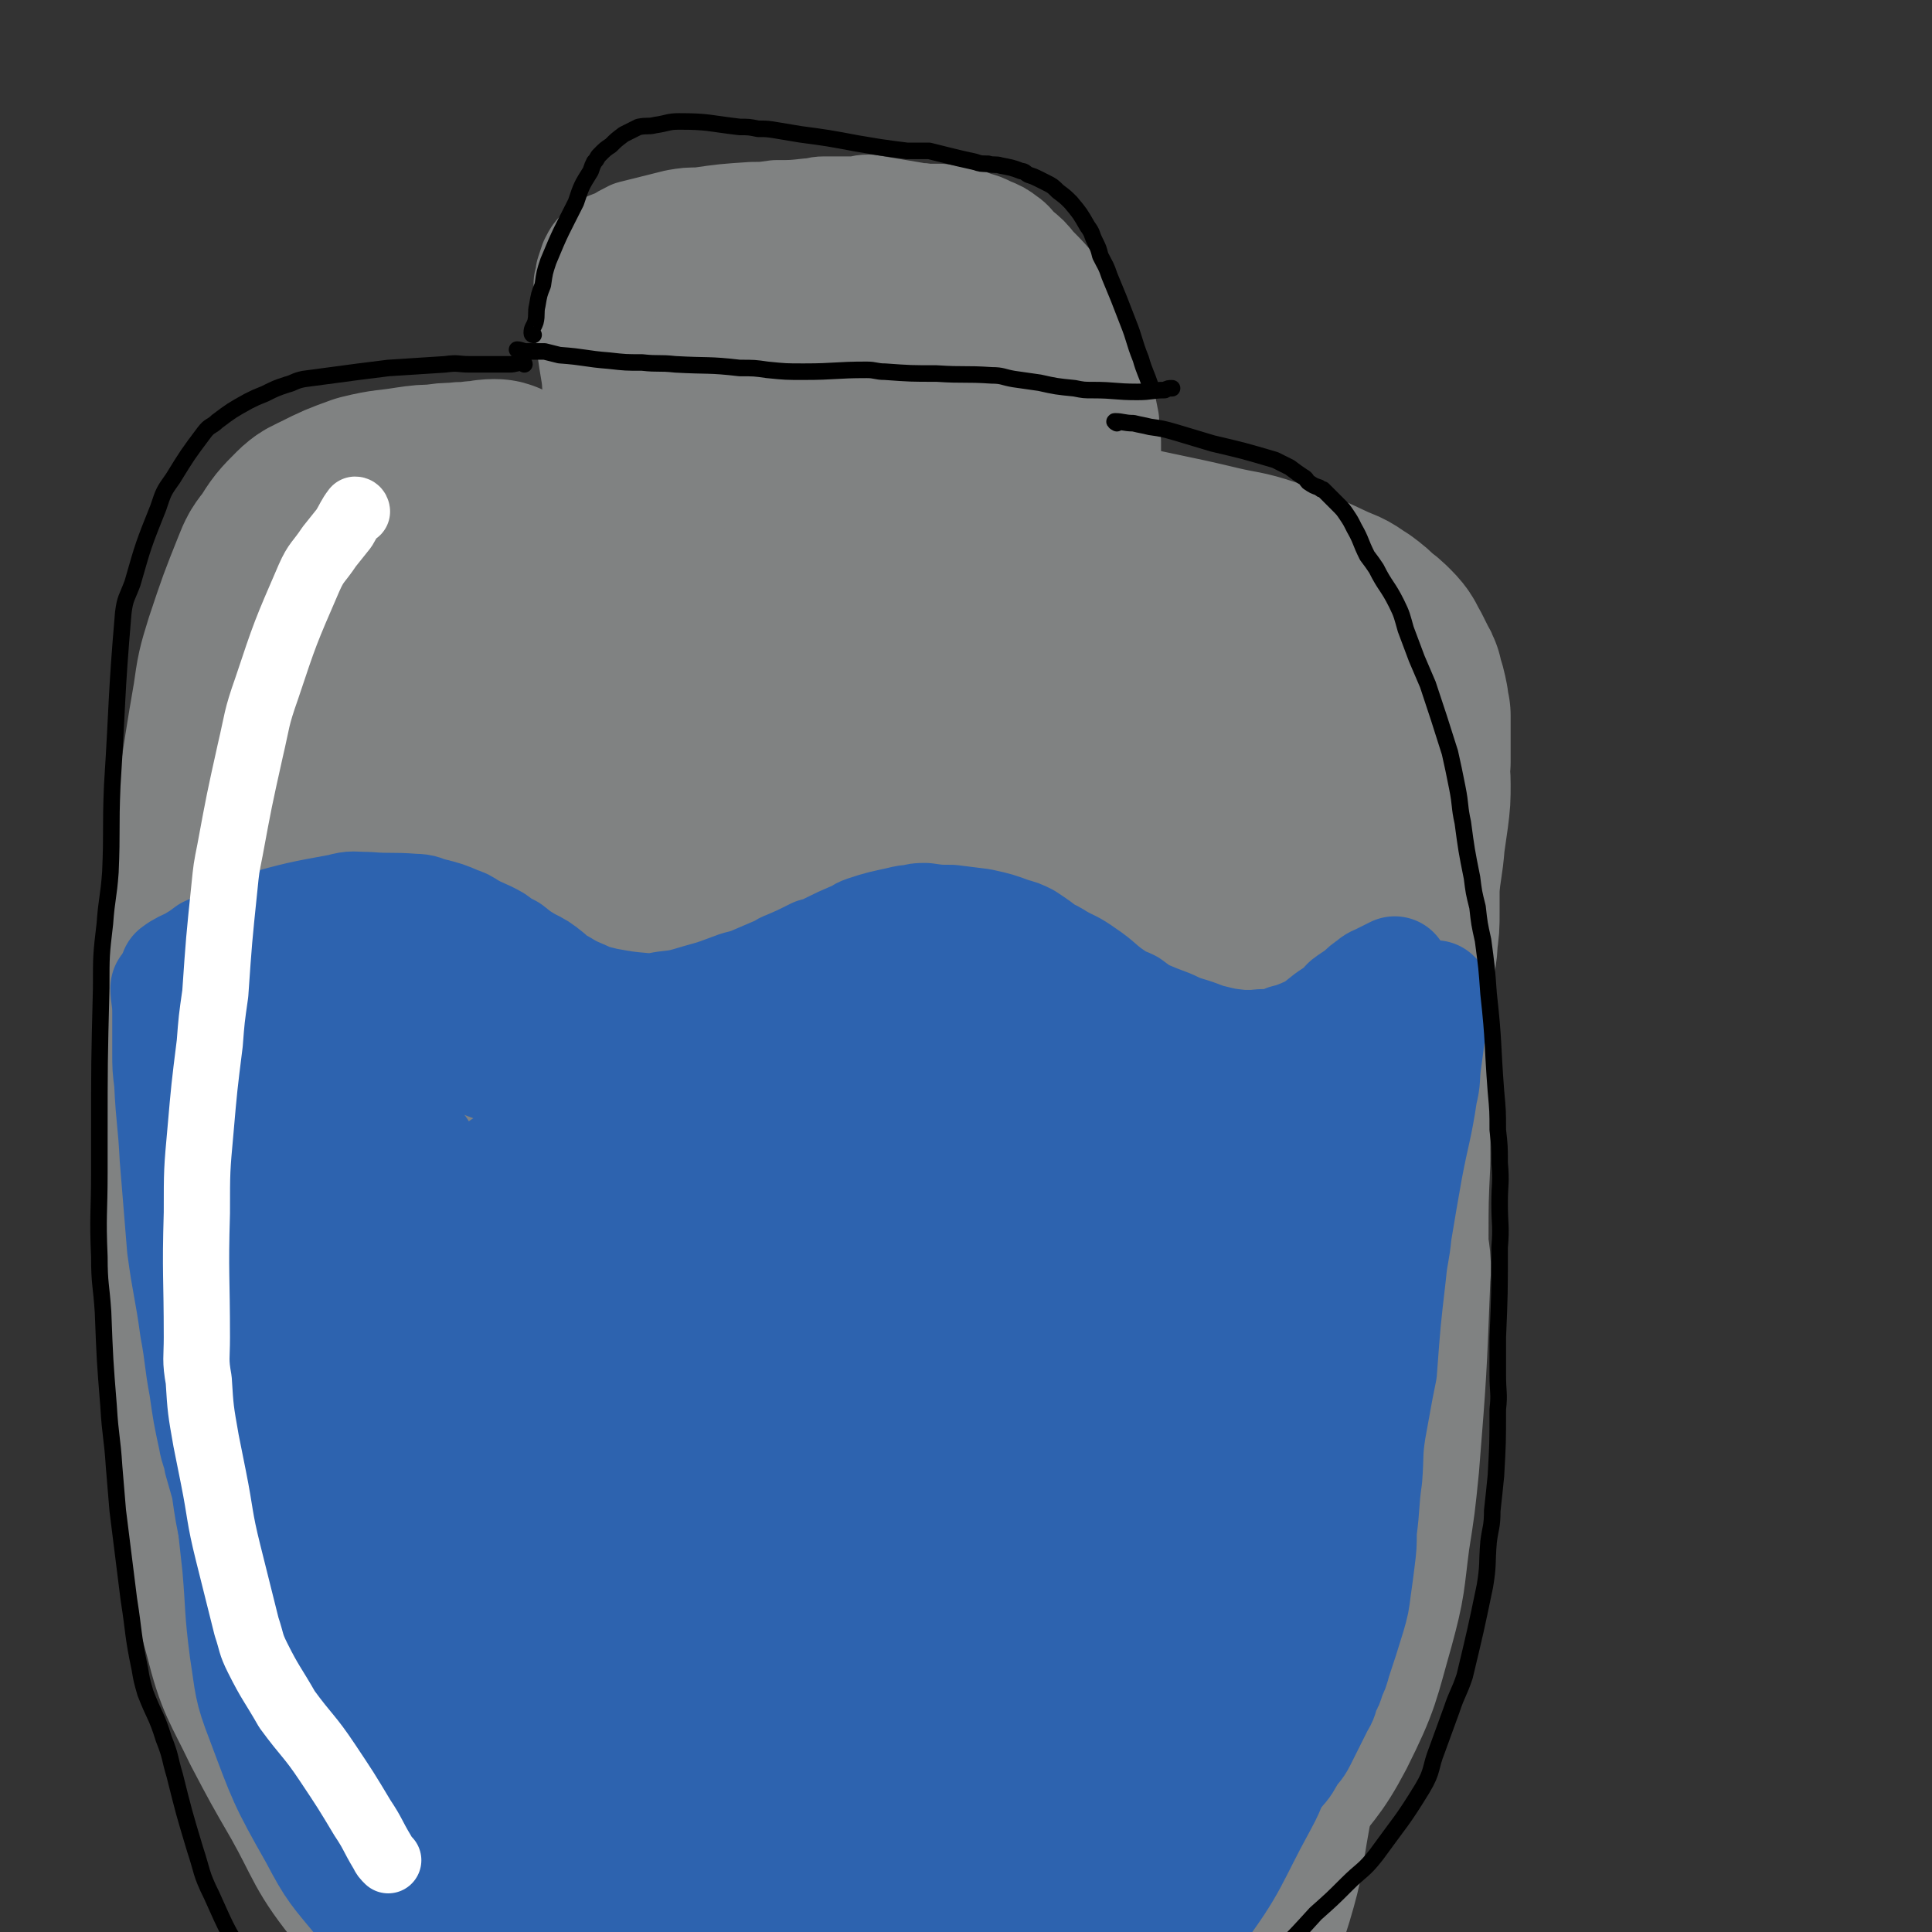 <svg viewBox='0 0 1050 1050' version='1.1' xmlns='http://www.w3.org/2000/svg' xmlns:xlink='http://www.w3.org/1999/xlink'><rect x="0" y="0" width="1050" height="1050" fill="#333333" stroke="none"/><g fill='none' stroke='#808282' stroke-width='120' stroke-linecap='round' stroke-linejoin='round'><path d='M224,359c0,0 -1,-1 -1,-1 -1,7 -1,8 -1,15 0,8 0,8 0,15 2,35 1,36 5,71 4,31 6,31 11,61 5,32 6,32 11,64 4,26 3,26 7,51 4,33 4,33 10,66 5,29 5,29 13,58 6,25 8,25 14,50 8,32 8,32 14,64 7,31 6,31 13,62 4,22 5,22 9,44 5,22 4,22 9,43 3,11 3,11 7,21 1,4 1,4 2,8 1,2 1,2 1,4 1,2 1,2 2,5 '/><path d='M186,346c0,0 -1,-1 -1,-1 1,12 1,13 2,25 1,12 0,12 1,23 2,14 2,14 5,27 6,34 7,34 12,68 6,43 6,43 9,86 2,27 2,27 2,54 0,46 -1,46 -2,92 -1,20 -1,20 -1,41 -1,27 -1,27 -2,54 0,11 1,11 0,23 -1,19 -2,19 -4,37 -1,9 -1,9 -2,17 -1,11 -1,11 -2,21 0,4 0,4 0,9 -1,4 0,4 -1,7 -5,19 -5,19 -10,37 0,3 0,3 -1,5 -1,3 -1,3 -2,5 '/><path d='M169,316c0,0 0,-1 -1,-1 0,2 0,2 0,5 -1,7 -1,7 -2,15 -1,12 -1,12 -1,23 -1,18 -1,18 -1,35 -1,40 -1,40 -2,81 0,37 1,37 1,75 0,41 0,41 -2,82 -2,41 -4,41 -6,82 -1,23 1,23 2,46 0,14 0,14 1,28 2,15 2,15 5,30 1,8 1,8 3,16 3,14 4,14 8,29 3,15 3,15 6,31 1,5 1,5 3,10 2,6 3,6 6,12 2,6 3,6 5,12 2,5 2,5 4,10 2,6 2,7 5,13 1,3 1,4 3,6 5,7 5,6 11,12 7,7 7,7 14,13 3,4 3,3 7,6 9,7 9,7 18,13 4,3 4,3 9,5 13,6 14,6 27,11 16,7 15,7 31,13 6,2 6,2 12,3 10,2 10,2 19,4 8,2 8,2 16,4 17,2 18,2 35,3 15,1 15,0 31,0 8,0 8,0 16,0 16,0 16,0 32,0 16,-1 16,-1 31,-2 8,-1 8,-2 16,-4 18,-4 18,-4 36,-8 8,-1 8,0 16,-1 16,-2 16,-1 31,-4 4,0 4,-1 7,-2 6,-2 7,-2 13,-4 5,-2 5,-2 10,-4 2,-1 2,-1 4,-2 3,-1 3,-1 5,-3 5,-5 5,-5 10,-10 7,-9 7,-9 14,-18 4,-5 5,-5 9,-11 13,-18 15,-17 25,-36 13,-26 12,-27 20,-55 6,-22 5,-22 8,-45 3,-19 3,-19 5,-39 4,-50 4,-50 6,-101 1,-10 -1,-10 -1,-21 0,-21 0,-21 1,-42 0,-24 0,-24 1,-48 0,-11 0,-11 0,-23 1,-18 0,-18 1,-36 1,-7 2,-7 2,-14 1,-7 1,-7 1,-14 0,-7 0,-7 0,-14 1,-13 2,-13 3,-26 1,-7 1,-7 2,-14 1,-8 1,-8 1,-16 0,-6 -1,-6 0,-12 0,-5 0,-5 0,-11 0,-7 0,-7 0,-14 -1,-3 -1,-3 -1,-6 -1,-5 -1,-5 -3,-11 0,-2 0,-1 -1,-3 -1,-2 -1,-2 -2,-4 -1,-2 -1,-2 -2,-4 -3,-5 -2,-5 -6,-9 -3,-3 -3,-3 -6,-5 -4,-4 -4,-4 -8,-7 -5,-3 -5,-4 -11,-6 -17,-8 -17,-8 -36,-15 -12,-4 -12,-3 -25,-6 -29,-7 -29,-6 -58,-13 -17,-4 -16,-7 -33,-9 -33,-4 -34,-1 -67,-3 -13,0 -13,-1 -27,-1 -30,-1 -30,-1 -61,-1 -12,0 -12,1 -24,1 -25,0 -25,-2 -51,-2 -9,0 -9,0 -18,0 -11,0 -11,1 -23,1 -6,0 -6,0 -13,0 -14,0 -14,-1 -28,0 -3,0 -3,1 -6,2 -3,0 -3,0 -5,1 -2,0 -2,0 -3,1 -4,3 -4,3 -7,6 -5,5 -5,5 -8,11 -7,11 -8,11 -11,23 -14,56 -14,57 -24,114 -6,29 -4,29 -7,58 -6,67 -11,67 -11,134 -1,60 5,60 9,120 5,65 3,65 8,130 2,29 2,29 5,59 5,33 5,33 11,65 1,6 1,6 3,12 2,8 2,9 6,17 1,1 1,1 2,3 1,1 1,1 1,1 2,2 1,3 3,3 4,1 4,1 8,0 5,-1 5,-1 10,-3 9,-5 9,-4 17,-10 18,-12 17,-13 35,-25 19,-15 19,-15 39,-29 49,-37 49,-36 98,-74 26,-20 26,-20 52,-41 54,-46 57,-43 108,-92 19,-18 17,-20 33,-40 13,-18 13,-18 25,-37 0,-1 -1,-1 -1,-2 1,-6 1,-6 1,-12 0,-5 0,-5 1,-10 1,-8 2,-8 2,-16 2,-13 1,-13 2,-26 2,-17 3,-17 3,-33 3,-43 2,-43 3,-86 1,-31 1,-31 2,-62 1,-16 -1,-16 0,-33 1,-9 2,-9 3,-19 1,-5 2,-5 2,-9 0,-6 0,-6 -1,-11 0,-1 0,-2 0,-1 -1,3 0,3 -1,7 -3,31 -2,31 -7,62 -6,42 -7,42 -13,83 -16,109 -21,109 -31,218 -6,65 -1,66 0,131 1,43 3,44 3,87 0,6 -2,7 -3,13 0,0 0,-1 0,-1 0,-3 0,-3 0,-5 1,-28 2,-28 3,-55 1,-42 3,-42 1,-83 -5,-81 -8,-81 -16,-162 -6,-60 -10,-60 -13,-120 -2,-38 4,-38 3,-76 -1,-36 -1,-37 -7,-73 -1,-9 -3,-9 -7,-17 -2,-3 -3,-2 -6,-4 -2,-1 -3,-3 -5,-2 -2,0 -3,1 -4,4 -6,19 -7,19 -11,38 -9,39 -9,39 -13,79 -12,118 -15,118 -20,236 -5,103 -1,103 0,207 0,19 1,19 1,39 0,0 0,0 0,-1 0,0 0,0 -1,-1 -5,-19 -7,-18 -10,-37 -8,-53 -10,-53 -11,-107 -3,-132 -3,-132 2,-264 3,-96 6,-96 14,-191 1,-21 5,-25 4,-42 0,-3 -5,-2 -7,1 -22,33 -25,33 -42,69 -27,61 -31,60 -45,125 -28,133 -34,136 -38,271 -3,100 11,100 23,201 0,3 1,9 1,6 -7,-144 -13,-150 -15,-300 -1,-66 3,-66 7,-133 7,-134 14,-139 15,-268 0,-6 -10,-8 -13,-2 -51,93 -64,95 -95,200 -28,96 -27,102 -25,202 3,75 18,75 35,149 1,1 0,0 0,-1 -6,-30 -7,-30 -11,-61 -10,-96 -13,-96 -17,-192 -2,-70 1,-71 4,-141 2,-46 6,-49 6,-92 0,-3 -5,-2 -6,0 -2,4 0,5 0,10 0,25 0,25 0,49 1,32 1,32 3,64 5,76 3,76 10,152 7,68 9,68 18,135 10,71 10,71 22,142 5,30 4,30 12,61 5,22 6,22 14,44 0,0 0,0 1,0 '/><path d='M691,623c0,0 -1,-1 -1,-1 -1,4 -1,5 -2,10 0,12 1,12 0,23 0,16 0,16 -1,33 -2,43 -1,44 -4,87 -4,47 -1,47 -10,93 -5,27 -4,28 -16,53 -23,45 -24,46 -54,86 -6,9 -9,6 -19,12 '/><path d='M270,267c0,0 0,-1 -1,-1 -5,0 -5,1 -10,1 -5,1 -5,0 -11,1 -5,0 -5,0 -11,1 -6,0 -6,0 -13,1 -12,2 -12,1 -24,4 -11,4 -11,4 -21,9 -4,2 -5,2 -8,5 -7,7 -7,7 -12,15 -4,5 -4,5 -6,10 -8,20 -8,20 -15,41 -4,13 -4,13 -6,27 -8,46 -7,47 -14,93 -1,12 -2,12 -2,24 -3,51 -2,51 -3,101 -1,13 0,13 0,26 2,47 1,48 4,95 0,16 2,16 3,32 4,37 3,38 8,75 4,29 2,30 10,58 6,24 8,24 19,47 10,19 10,19 21,38 14,25 12,27 30,49 17,19 19,18 40,33 15,11 15,11 32,18 33,13 38,15 68,23 '/><path d='M720,440c0,0 -1,-1 -1,-1 0,5 0,6 0,11 0,7 1,7 0,14 -1,13 -1,13 -3,25 -1,19 -1,19 -3,37 -4,42 -6,42 -8,84 -2,38 0,38 -2,75 -1,38 -2,38 -2,76 0,28 3,28 2,57 0,36 0,36 -4,71 -2,25 -4,25 -8,51 -3,22 -2,22 -6,44 -4,22 -3,23 -9,43 -5,16 -5,17 -14,31 -7,11 -11,8 -18,18 -10,14 -8,15 -17,29 '/></g>
<g fill='none' stroke='#808282' stroke-width='60' stroke-linecap='round' stroke-linejoin='round'><path d='M347,271c0,0 -1,0 -1,-1 -1,-2 -1,-2 -2,-5 -3,-5 -3,-5 -5,-11 -2,-4 -1,-4 -3,-8 -2,-5 -2,-5 -3,-10 -4,-10 -4,-10 -7,-20 -2,-7 -1,-7 -2,-13 -2,-12 -2,-12 -3,-23 -1,-4 -1,-4 -1,-7 -1,-5 0,-5 0,-10 0,-5 0,-5 0,-9 1,-2 1,-2 1,-5 1,-3 1,-3 2,-6 2,-4 2,-4 6,-7 3,-3 4,-2 8,-4 3,-2 3,-2 7,-4 12,-3 12,-3 24,-6 6,-1 6,-1 12,-1 14,-2 14,-2 29,-3 6,0 6,0 13,-1 9,0 9,0 18,-1 4,0 4,-1 8,-1 8,0 8,0 17,0 3,0 3,-1 7,-1 6,1 6,1 12,2 6,1 6,1 12,2 3,1 3,0 7,1 4,0 4,0 8,0 6,1 6,1 13,3 3,0 3,0 5,1 4,1 4,1 8,3 5,2 5,2 9,5 3,2 3,3 6,6 5,4 5,4 9,9 6,6 6,6 11,12 2,3 2,3 4,7 5,8 5,8 9,16 3,4 3,4 4,9 4,10 3,10 6,20 2,4 2,4 3,9 1,5 1,5 2,10 0,6 0,6 1,11 0,5 0,5 0,11 0,14 0,14 0,29 0,7 0,7 0,13 -1,5 0,5 -1,9 -1,4 -1,4 -3,7 0,3 -1,3 -1,6 -1,2 -1,2 -2,5 0,1 0,3 0,2 -2,-4 -3,-6 -4,-12 -2,-8 -2,-8 -3,-17 -2,-9 -1,-9 -4,-19 -2,-12 -2,-12 -6,-24 -3,-9 -2,-10 -7,-18 -7,-13 -8,-13 -16,-26 -4,-6 -4,-6 -8,-11 -3,-4 -2,-4 -6,-7 -6,-7 -6,-8 -13,-12 -8,-5 -8,-4 -17,-8 -9,-3 -9,-4 -19,-6 -22,-4 -23,-4 -45,-4 -17,0 -18,0 -34,4 -34,10 -33,12 -66,24 -7,2 -7,2 -14,4 0,0 0,0 -1,0 0,0 0,0 0,0 9,0 9,0 19,0 23,1 23,1 46,1 23,0 23,0 46,-1 20,-1 20,-1 40,-2 14,0 14,0 28,0 14,0 14,1 27,1 9,1 9,1 18,1 1,0 1,0 2,0 1,0 2,0 2,0 -1,-1 -2,-3 -4,-3 -15,-2 -15,-3 -31,-3 -16,1 -16,1 -32,3 -16,2 -17,2 -33,6 -23,5 -23,6 -46,12 -5,1 -5,1 -10,3 -3,1 -3,0 -6,2 -1,0 -2,1 -1,1 5,4 6,5 12,7 10,4 10,4 20,5 18,3 18,2 36,4 12,1 12,2 25,4 14,1 14,0 28,1 1,0 1,-1 2,-1 1,-1 1,-1 1,-2 -2,-1 -3,-1 -5,-2 -9,-1 -9,-1 -17,-1 -17,1 -17,1 -34,3 -16,2 -16,2 -31,5 -13,4 -13,5 -25,9 -1,1 -2,1 -1,1 3,1 4,0 8,0 2,0 2,0 3,-1 '/><path d='M439,203c0,0 -2,-1 -1,-1 10,1 11,1 22,2 20,1 20,1 40,3 '/><path d='M346,237c0,0 -1,-1 -1,-1 6,2 7,3 15,4 15,2 16,1 31,1 26,0 26,0 52,-1 27,-2 27,-2 54,-5 '/><path d='M333,199c0,0 -1,-1 -1,-1 2,1 3,1 6,2 12,2 12,2 24,4 31,2 31,1 62,3 '/><path d='M405,259c0,0 -1,-1 -1,-1 9,4 10,5 20,9 16,6 16,6 32,10 25,7 25,6 50,12 '/></g>
<g fill='none' stroke='#2D63AF' stroke-width='60' stroke-linecap='round' stroke-linejoin='round'><path d='M96,529c0,0 -1,0 -1,-1 4,-3 5,-3 9,-5 5,-3 5,-3 9,-6 7,-3 7,-3 13,-6 7,-4 7,-4 15,-7 22,-6 22,-6 44,-10 7,-2 7,-1 15,-1 12,1 12,0 25,1 5,0 5,1 9,2 8,2 8,2 15,5 3,1 3,1 6,3 7,4 7,3 14,7 4,3 4,3 8,5 5,4 5,4 10,7 6,3 6,3 11,7 3,3 3,3 7,5 8,5 8,4 16,8 4,1 4,1 8,2 11,2 11,2 22,3 5,0 5,0 10,-1 9,-1 9,-1 19,-4 11,-3 10,-3 21,-7 4,-1 4,-1 7,-2 7,-3 7,-3 14,-6 3,-1 3,-2 6,-3 7,-3 7,-3 15,-7 4,-1 4,-1 8,-3 6,-3 6,-3 13,-6 3,-1 3,-2 6,-3 9,-3 10,-3 19,-5 4,-1 4,-1 7,-1 3,-1 3,-1 7,-1 7,1 7,1 14,1 8,1 8,1 16,2 9,2 9,2 17,5 4,1 4,1 8,3 6,4 6,4 11,8 3,1 3,1 6,3 7,4 7,3 14,8 9,6 8,7 17,13 4,3 4,2 8,4 4,3 4,3 7,5 7,3 7,3 15,6 8,4 8,3 16,6 3,1 3,2 6,2 8,2 8,2 17,3 3,0 3,0 7,0 6,-1 6,0 12,-1 3,-1 3,-1 5,-2 4,-1 4,-1 9,-3 2,-1 2,-1 5,-2 4,-3 4,-3 9,-7 3,-2 3,-2 6,-4 3,-2 2,-3 5,-5 3,-2 3,-2 6,-4 3,-3 3,-3 6,-5 2,-2 3,-2 5,-3 4,-2 4,-2 8,-4 '/><path d='M91,538c0,0 -1,-1 -1,-1 0,5 1,6 1,13 0,5 0,5 0,10 0,6 0,6 0,12 0,8 0,8 1,16 1,21 2,21 3,41 2,25 2,25 4,49 3,22 4,22 7,44 3,16 2,16 5,32 2,14 2,14 5,28 1,6 2,6 3,12 2,7 2,7 4,14 2,14 2,14 5,28 1,7 1,7 3,14 2,6 2,6 3,12 3,12 3,12 6,23 2,5 2,5 4,9 1,4 1,4 3,8 1,4 1,4 3,8 4,5 4,5 9,11 2,2 2,2 5,5 3,3 3,2 5,5 7,7 7,7 13,15 2,2 2,2 4,5 4,4 4,4 8,9 7,6 7,7 14,13 3,3 3,2 6,5 4,2 4,2 8,5 11,6 11,7 22,13 4,3 4,2 9,5 5,2 5,2 10,4 10,5 10,5 20,9 7,3 7,3 13,5 5,2 5,2 11,4 11,4 10,5 21,8 7,2 7,2 13,3 7,1 7,1 14,2 17,3 17,4 34,6 9,1 9,1 19,0 12,-2 13,-1 24,-5 30,-11 29,-16 59,-25 11,-4 12,-1 24,-2 '/><path d='M739,565c0,0 -1,-1 -1,-1 -1,2 0,3 -1,6 0,4 0,4 -1,8 -3,12 -2,12 -5,25 -7,33 -7,33 -14,66 -2,11 -1,11 -3,22 -6,31 -8,30 -13,61 -1,11 0,11 0,23 -1,7 -1,7 -1,14 -1,8 -1,8 -2,16 -1,19 -1,19 -3,38 -1,9 -1,9 -3,19 -2,8 -1,8 -3,16 -4,16 -4,16 -9,32 -2,7 -2,7 -5,13 -3,6 -3,6 -6,13 -5,13 -5,14 -11,27 -5,11 -6,10 -11,20 -6,10 -5,11 -11,20 -9,14 -9,14 -19,28 -1,2 -1,3 -4,4 -2,1 -2,0 -5,1 '/><path d='M781,542c0,0 -1,-1 -1,-1 -1,4 -1,5 -2,11 0,6 0,6 -1,11 -1,8 -1,8 -2,15 -1,8 0,8 -2,16 -3,20 -4,20 -8,41 -3,17 -3,17 -6,35 -1,11 -2,11 -3,22 -3,26 -3,26 -5,53 -1,5 -1,5 -2,10 -2,11 -2,11 -4,22 -2,13 -1,13 -2,26 -2,14 -1,14 -3,29 0,8 0,8 -1,16 -1,8 -1,8 -2,15 -1,8 -1,8 -3,15 -4,13 -4,13 -8,25 -1,4 -1,4 -3,8 -1,4 -1,4 -3,7 -1,4 -1,5 -3,8 -5,10 -5,10 -10,20 -2,4 -3,4 -5,7 -3,5 -3,6 -7,10 -9,12 -9,12 -20,23 -6,6 -6,6 -13,12 -4,4 -5,4 -10,7 -9,6 -9,6 -19,12 -4,3 -4,3 -9,6 -5,2 -5,2 -10,4 -8,4 -8,4 -16,6 -16,5 -17,5 -34,8 -6,2 -7,2 -13,3 -7,1 -7,1 -13,2 -18,3 -18,4 -35,5 -7,1 -7,0 -13,0 -7,-1 -7,-1 -13,-2 -7,0 -7,0 -13,0 -19,-2 -19,-2 -37,-4 -9,-1 -9,0 -17,-3 -8,-1 -8,-2 -15,-4 -7,-3 -7,-4 -15,-7 -18,-6 -18,-5 -36,-10 -9,-3 -9,-3 -17,-6 -7,-3 -6,-4 -13,-7 -7,-4 -7,-4 -13,-7 -13,-7 -14,-6 -26,-13 -12,-7 -12,-7 -24,-15 -5,-3 -5,-3 -10,-7 -4,-4 -4,-4 -8,-8 -12,-10 -12,-9 -24,-19 -6,-6 -6,-7 -12,-14 -7,-7 -8,-7 -15,-15 -6,-7 -6,-7 -12,-15 -12,-17 -12,-17 -23,-36 -5,-9 -4,-10 -8,-19 -3,-9 -3,-9 -6,-17 -5,-13 -5,-13 -9,-25 -3,-8 -3,-8 -5,-17 -3,-10 -3,-10 -5,-21 -1,-9 -1,-9 -3,-18 -2,-15 -2,-15 -5,-30 -1,-7 -2,-7 -2,-15 -1,-13 -1,-13 -1,-26 0,-4 0,-4 1,-8 0,-5 0,-5 0,-10 0,-3 0,-3 1,-7 1,-9 1,-9 2,-18 1,-6 1,-6 3,-12 0,-5 1,-5 1,-9 2,-7 2,-7 4,-15 0,-3 0,-3 0,-5 1,-2 1,-2 1,-4 0,-2 0,-2 1,-4 0,-2 -1,-3 0,-4 4,-4 5,-4 10,-6 5,-3 5,-2 11,-2 8,-1 8,-1 17,0 9,0 9,0 18,1 10,0 10,0 20,1 11,0 11,-1 22,1 19,2 19,3 39,5 9,2 9,1 18,2 10,1 10,0 20,1 9,1 9,1 19,3 15,4 15,5 30,10 6,1 6,1 13,3 6,1 6,1 12,3 16,4 16,4 33,7 7,2 7,2 14,4 7,1 7,2 15,2 7,1 7,1 15,1 18,1 19,0 37,0 9,0 9,0 17,1 9,0 9,1 17,2 10,1 10,1 20,1 16,1 16,0 31,0 9,1 9,1 17,1 8,1 8,2 17,2 20,-1 20,-1 40,-2 9,-1 8,-2 17,-3 10,-1 10,-1 20,-1 6,0 6,1 12,1 9,0 9,0 18,1 5,0 5,0 9,0 4,0 4,0 8,0 2,0 2,0 4,0 2,0 2,0 3,0 1,0 1,0 2,0 0,0 -1,0 -1,0 -3,-1 -3,0 -7,-1 -12,-2 -12,-2 -23,-5 -16,-3 -16,-4 -31,-8 -12,-4 -12,-4 -24,-9 -10,-4 -10,-4 -20,-9 -19,-8 -19,-9 -37,-17 -16,-7 -16,-6 -31,-14 -9,-5 -9,-6 -18,-11 -3,-2 -3,-2 -7,-3 -8,-3 -8,-4 -16,-6 -4,-1 -4,-1 -8,-1 -3,0 -3,-1 -7,-1 -9,1 -9,1 -18,2 -4,0 -4,0 -7,1 -9,2 -9,2 -17,5 -10,5 -10,5 -21,10 -8,5 -8,4 -16,9 -7,3 -7,3 -14,7 -11,7 -11,7 -22,13 -6,3 -6,4 -12,6 -16,6 -16,5 -32,9 -7,2 -7,2 -13,2 -11,0 -11,0 -22,-1 -6,-1 -6,-2 -13,-4 -14,-4 -14,-4 -29,-9 -8,-3 -8,-3 -15,-7 -11,-5 -11,-5 -20,-10 -7,-4 -6,-4 -13,-8 -13,-6 -13,-6 -26,-12 -7,-2 -7,-3 -14,-4 -8,-2 -9,-2 -17,-2 -5,0 -5,0 -10,1 -2,0 -2,1 -4,1 -2,0 -2,0 -4,0 -2,0 -4,0 -5,0 0,0 1,0 3,0 7,0 7,0 14,0 13,-1 13,-1 27,-2 29,0 29,-1 58,-1 11,0 11,0 22,2 16,2 16,2 32,6 8,1 7,2 14,5 6,2 6,3 12,6 11,6 10,7 21,13 7,4 7,4 15,7 22,8 22,9 45,16 7,2 8,2 16,3 18,3 18,3 36,5 9,2 9,2 18,2 19,0 19,0 37,-1 9,-1 9,-1 18,-2 13,-2 14,-1 26,-4 5,-1 4,-2 8,-5 6,-3 6,-3 11,-6 2,-1 3,0 5,-1 1,0 2,0 2,-1 0,-2 -1,-3 -4,-5 -4,-3 -4,-3 -9,-4 -21,-4 -21,-5 -43,-7 -22,-3 -22,-3 -44,-3 -38,0 -39,-3 -76,3 -28,4 -29,6 -55,18 -19,9 -17,11 -35,23 -5,4 -5,4 -11,7 -9,7 -9,7 -17,13 -3,2 -3,2 -6,5 -8,5 -7,5 -15,11 -2,2 -3,1 -6,3 -6,4 -5,5 -12,7 -7,2 -8,1 -16,0 -8,0 -8,-1 -16,-2 -11,-2 -11,-1 -21,-4 -16,-6 -17,-6 -32,-13 -5,-3 -5,-3 -10,-7 -7,-8 -6,-9 -13,-18 -1,-2 -1,-2 -2,-4 -3,-3 -3,-3 -6,-6 -1,-2 -1,-3 -2,-3 -1,0 -1,2 -1,5 -1,3 -1,3 -1,7 1,18 1,18 3,37 6,51 6,51 14,103 3,19 3,19 9,38 16,49 16,49 35,97 6,15 7,14 15,28 1,3 2,2 3,4 0,1 0,1 0,2 0,1 0,2 0,2 0,-17 -1,-18 -1,-36 -1,-24 0,-24 0,-48 -1,-34 -1,-34 -2,-69 -1,-36 -1,-36 -2,-72 -1,-27 0,-27 -1,-55 -1,-26 -2,-26 -4,-52 -1,-8 -1,-8 -2,-16 -2,-8 -2,-9 -4,-16 -1,-1 0,1 -1,1 -1,1 -2,0 -2,1 -3,7 -3,7 -5,15 -2,17 -2,17 -3,35 -1,25 -1,25 0,50 2,29 1,29 6,58 7,46 7,46 18,91 9,37 9,36 21,72 4,14 5,14 11,26 1,3 3,6 3,4 1,-12 -1,-16 -1,-33 0,-37 1,-37 0,-75 -1,-41 -2,-41 -4,-83 -2,-40 -1,-40 -5,-80 -1,-6 -3,-5 -5,-10 -5,-16 -5,-16 -10,-31 -2,-6 -2,-6 -5,-11 0,-2 0,-2 -2,-3 -1,0 -1,0 -2,1 -6,10 -8,9 -12,20 -7,22 -7,23 -8,46 -3,32 -2,33 1,65 2,31 1,31 8,61 11,47 12,47 28,92 5,15 5,15 13,28 9,14 9,14 20,26 1,1 3,1 4,0 6,-11 5,-12 10,-25 11,-32 12,-32 21,-66 10,-38 12,-38 17,-78 3,-23 2,-24 -1,-47 -3,-18 -6,-18 -12,-35 -3,-6 -4,-6 -7,-11 -1,-4 -1,-4 -2,-8 0,-1 0,-1 -1,-2 -1,0 -2,-1 -2,0 -3,3 -4,4 -5,8 -3,20 -2,21 -3,41 0,28 0,28 2,56 3,77 3,77 9,153 4,44 3,49 10,88 1,2 2,-2 4,-4 1,-1 1,-1 1,-3 4,-7 4,-7 7,-14 13,-34 17,-33 26,-68 20,-78 23,-79 32,-159 4,-40 -5,-41 -5,-81 0,-20 2,-20 3,-39 1,-5 1,-5 1,-10 0,0 0,0 0,0 0,0 0,0 0,0 0,4 0,4 -1,9 -3,28 -3,28 -6,56 -6,41 -8,41 -12,82 -4,41 -6,41 -5,83 1,54 2,55 9,109 1,10 3,11 8,19 4,6 5,6 11,10 0,1 1,1 1,0 8,-20 8,-20 15,-41 14,-38 13,-38 27,-76 16,-43 17,-43 33,-86 15,-43 17,-43 30,-87 10,-33 11,-33 15,-66 1,-9 -2,-11 -5,-17 -1,-1 -2,1 -3,2 -2,2 -2,2 -3,4 -3,5 -4,4 -6,9 -10,28 -10,28 -19,56 -14,44 -14,44 -25,88 -11,46 -14,46 -18,94 -4,57 -4,58 1,114 1,11 4,13 11,20 4,3 8,4 11,1 10,-11 7,-15 14,-30 18,-39 19,-38 35,-77 18,-43 19,-43 33,-88 14,-43 12,-43 24,-87 9,-32 10,-34 18,-64 0,-1 -1,1 -2,1 0,1 0,0 -1,0 0,0 0,0 0,0 -8,21 -8,21 -15,42 -13,35 -14,34 -24,70 -19,61 -20,60 -36,122 -6,26 -4,26 -7,52 -2,11 -6,24 -2,22 9,-4 13,-19 29,-34 7,-6 10,-3 16,-10 19,-24 19,-25 34,-53 17,-31 15,-32 29,-64 16,-37 16,-37 31,-75 17,-45 17,-46 33,-92 1,-4 0,-4 1,-9 0,0 0,0 -1,0 0,0 0,0 0,0 -4,11 -4,11 -8,22 -19,52 -21,51 -39,104 -17,50 -19,50 -30,102 -10,48 -8,49 -11,98 -1,21 2,21 5,43 1,10 1,14 3,20 0,2 0,-3 1,-6 5,-21 5,-21 10,-42 9,-43 8,-43 18,-85 11,-43 12,-42 24,-85 15,-55 17,-54 31,-109 1,-3 0,-3 -1,-5 0,0 0,0 0,0 -1,7 -1,7 -2,14 -7,33 -6,33 -14,65 -8,39 -10,39 -18,78 -7,32 -8,32 -12,64 -4,28 -5,28 -5,56 0,8 2,7 4,14 '/><path d='M666,656c0,0 -1,-1 -1,-1 0,1 0,2 0,5 0,9 0,9 0,18 -1,15 -1,15 -2,29 -2,19 -1,19 -4,37 -11,66 -11,66 -25,131 -6,25 -7,25 -14,49 -12,40 -12,40 -25,80 -5,17 -3,18 -10,35 -5,10 -7,9 -13,18 -5,8 -5,8 -10,16 -3,4 -2,4 -4,7 -2,3 -2,3 -4,6 '/><path d='M699,668c0,0 -1,-2 -1,-1 -3,11 -3,12 -6,24 -4,18 -2,18 -7,37 -6,22 -8,21 -14,43 -19,57 -17,58 -37,115 -12,34 -11,35 -27,67 -6,14 -7,14 -17,26 -10,11 -10,11 -21,20 -6,5 -6,5 -12,8 -15,6 -15,7 -31,9 -19,2 -21,4 -39,-1 -10,-3 -12,-6 -17,-16 -8,-17 -8,-19 -8,-38 2,-26 3,-27 13,-52 26,-67 29,-67 60,-132 17,-33 21,-31 36,-65 5,-11 2,-12 5,-24 0,-2 0,-2 1,-5 0,-1 0,-1 0,-1 0,-1 0,-1 0,-1 0,0 0,0 0,0 -3,6 -3,6 -6,13 -15,42 -16,42 -30,84 -17,50 -17,50 -32,100 -10,34 -14,34 -18,68 -5,35 -2,37 0,71 0,3 3,2 5,3 1,1 1,1 1,2 0,0 0,0 0,0 7,-18 7,-18 14,-36 12,-36 12,-35 23,-72 13,-44 14,-44 24,-89 6,-31 7,-31 9,-63 2,-25 0,-25 0,-49 0,-6 0,-6 0,-12 0,-5 0,-5 -1,-10 -1,-9 0,-9 -3,-17 -1,-4 -2,-4 -5,-7 -3,-2 -3,-2 -5,-4 -5,-3 -5,-3 -10,-6 -6,-3 -6,-3 -12,-5 -11,-3 -11,-4 -22,-5 -31,-3 -31,-3 -63,-3 -17,-1 -17,1 -34,2 -25,1 -25,1 -50,2 -10,0 -10,-1 -20,-1 -7,1 -7,1 -14,1 -7,0 -7,0 -14,0 -1,0 -1,0 -2,0 -1,0 -1,-1 -1,-1 3,3 4,3 8,6 19,18 20,17 37,38 20,24 20,24 37,52 18,30 17,30 31,62 29,64 28,64 54,129 5,13 4,13 8,26 3,10 6,17 6,20 '/><path d='M385,611c0,0 -1,-1 -1,-1 0,2 0,3 0,5 -2,12 -3,12 -4,24 -2,24 -2,24 -3,48 -2,32 -4,32 -2,64 8,102 8,102 22,203 2,13 3,13 8,24 2,5 3,4 5,8 0,0 0,0 0,0 '/><path d='M339,564c0,0 0,-1 -1,-1 -2,2 -2,3 -4,6 -6,10 -6,10 -11,20 -7,17 -8,17 -14,35 -9,30 -11,30 -16,60 -10,65 -18,67 -13,132 3,50 10,51 29,97 7,17 10,18 23,30 3,3 4,-1 8,-1 '/><path d='M229,625c0,0 0,-1 -1,-1 -1,2 -1,3 -2,6 -3,9 -4,8 -7,17 -3,13 -5,13 -6,27 -5,58 -7,59 -7,117 1,27 0,28 8,53 16,48 17,49 42,93 18,30 19,30 44,55 25,24 25,28 55,43 23,11 28,15 53,10 36,-7 39,-17 70,-35 '/><path d='M243,639c0,0 -1,-1 -1,-1 0,2 0,3 0,5 -1,11 -2,11 -3,21 -1,19 -2,19 -2,38 2,51 -2,52 6,102 9,49 8,51 27,96 13,29 17,28 36,53 8,10 7,11 18,18 16,9 17,11 35,12 23,2 24,-1 47,-8 13,-4 15,-7 24,-14 '/><path d='M183,590c0,0 0,-1 -1,-1 -2,3 -2,3 -4,7 -3,4 -3,4 -6,9 -3,6 -3,6 -6,12 -3,8 -4,8 -6,17 -6,25 -7,25 -11,50 -5,26 -5,27 -6,53 -1,17 1,17 2,33 1,14 0,14 2,28 3,20 3,20 8,40 5,20 5,20 12,40 2,8 2,8 5,16 5,12 6,12 12,24 4,7 4,6 8,13 4,6 4,6 9,12 6,9 6,9 13,17 15,18 15,18 31,35 8,8 8,7 17,14 10,6 10,7 21,11 25,10 25,13 52,17 12,1 12,-4 24,-7 9,-2 13,-1 17,-3 '/><path d='M143,669c0,0 0,-2 -1,-1 -2,5 -1,6 -3,13 -2,8 -3,8 -5,16 -2,10 -2,10 -4,20 -4,25 -5,25 -6,51 -1,14 -1,15 0,29 2,27 2,27 5,54 2,23 1,23 4,46 3,19 2,20 9,38 12,32 12,33 29,63 10,19 11,19 25,36 6,6 6,6 14,11 21,14 20,16 43,27 12,6 13,4 26,9 14,5 14,6 28,11 13,5 12,7 26,8 20,2 21,1 41,-1 1,0 3,-2 2,-2 '/><path d='M392,619c0,0 -1,-2 -1,-1 1,11 2,12 3,25 2,24 1,24 3,49 2,33 2,33 5,66 4,43 0,44 8,86 11,50 11,51 30,97 5,12 12,14 19,18 '/><path d='M459,641c0,0 -1,-1 -1,-1 -1,1 0,2 0,5 -4,15 -4,15 -8,31 -6,29 -8,29 -13,58 -16,95 -20,95 -29,190 -3,33 -3,35 5,67 8,28 16,38 27,53 '/><path d='M593,623c0,0 -1,-1 -1,-1 -2,3 -2,4 -3,7 -8,17 -8,17 -15,33 -11,28 -13,28 -22,56 -29,93 -31,92 -54,186 -10,43 -13,43 -13,87 -1,56 5,72 10,112 '/><path d='M557,596c0,0 -1,-1 -1,-1 -5,7 -5,8 -9,15 -11,17 -12,17 -21,34 -24,44 -24,45 -44,90 -23,49 -27,48 -43,99 -29,93 -35,94 -47,189 -4,33 4,34 14,66 4,12 8,17 14,22 '/><path d='M734,618c0,0 -1,-1 -1,-1 -1,3 0,4 0,8 -1,6 -1,6 -2,12 -1,11 -1,11 -1,21 -3,35 -3,35 -6,69 -1,16 -1,16 -2,32 -1,30 -1,30 -3,60 -2,31 -2,31 -6,63 -2,17 -3,17 -6,34 -1,6 -1,6 -3,13 -5,14 -5,14 -9,28 -4,11 -3,12 -9,23 -17,31 -15,33 -36,61 -20,26 -23,24 -46,49 -10,10 -12,12 -21,19 '/></g>
<g fill='none' stroke='#FFFFFF' stroke-width='36' stroke-linecap='round' stroke-linejoin='round'><path d='M194,278c0,0 0,-1 -1,-1 -3,4 -3,5 -6,10 -4,5 -4,5 -8,10 -6,9 -7,8 -11,17 -13,30 -13,30 -23,60 -6,17 -5,17 -9,34 -6,27 -6,27 -11,54 -2,10 -2,10 -3,20 -3,29 -3,29 -5,58 -2,14 -2,14 -3,27 -3,24 -3,24 -5,47 -2,22 -2,22 -2,45 -1,34 0,34 0,68 0,11 -1,12 1,23 1,16 1,16 4,33 2,10 2,10 4,20 4,20 3,21 8,41 5,20 5,20 10,40 3,9 2,9 6,17 7,14 8,14 16,28 11,15 12,14 22,29 10,15 10,15 19,30 6,9 5,9 11,19 1,2 1,2 3,4 '/></g>
<g fill='none' stroke='#000000' stroke-width='9' stroke-linecap='round' stroke-linejoin='round'><path d='M285,198c0,0 0,-1 -1,-1 -3,0 -4,1 -7,1 -5,0 -5,0 -10,0 -6,0 -6,0 -12,0 -6,0 -6,-1 -13,0 -15,1 -16,1 -31,2 -8,1 -8,1 -16,2 -15,2 -15,2 -30,4 -5,1 -5,2 -9,3 -6,2 -6,2 -12,5 -5,2 -5,2 -9,4 -9,5 -9,5 -17,11 -3,3 -4,2 -7,6 -9,12 -9,12 -17,25 -5,7 -5,7 -8,16 -8,20 -8,20 -14,41 -3,8 -4,8 -5,16 -4,47 -3,47 -6,94 -1,24 0,24 -1,47 -1,14 -2,14 -3,28 -2,17 -2,17 -2,35 -1,40 -1,41 -1,81 0,10 0,10 0,19 0,23 -1,23 0,46 0,15 1,15 2,30 1,26 1,26 3,51 1,17 2,17 3,33 1,12 1,12 2,24 3,24 3,24 6,48 3,19 2,19 6,38 1,6 1,6 3,13 5,13 6,12 10,25 4,10 3,10 6,20 5,20 5,20 11,40 4,12 3,13 9,25 9,20 9,21 22,39 9,12 10,12 22,20 26,15 27,13 54,27 '/><path d='M607,230c0,0 -2,-1 -1,-1 4,0 5,1 10,1 4,1 5,1 9,2 7,1 7,1 14,3 10,3 10,3 20,6 17,4 17,4 34,9 4,2 4,2 8,4 4,3 4,3 7,5 2,1 2,2 3,3 3,2 3,2 6,3 1,1 1,1 2,1 2,2 2,2 4,4 2,2 2,2 4,4 3,3 3,3 5,6 2,3 2,3 4,7 4,7 3,7 7,15 3,4 3,4 5,7 5,10 6,9 11,19 3,6 3,7 5,14 3,8 3,8 6,16 3,7 3,7 6,14 6,18 6,18 12,37 2,9 2,9 4,19 2,10 1,10 3,19 2,15 2,15 5,30 1,8 1,8 3,16 1,9 1,9 3,18 2,15 2,15 3,29 3,27 2,27 4,53 1,11 1,11 1,21 1,9 1,9 1,18 1,11 0,11 0,22 0,12 1,12 0,24 0,25 0,25 -1,49 0,10 0,10 0,20 0,10 1,10 0,19 0,18 0,18 -1,36 -1,10 -1,10 -2,19 0,9 -1,9 -2,17 -1,12 0,12 -2,24 -5,24 -5,24 -11,49 -3,9 -4,9 -7,18 -4,11 -4,11 -8,22 -4,10 -2,11 -8,21 -11,18 -12,18 -25,36 -7,9 -8,8 -16,16 -8,8 -8,8 -17,16 -10,11 -10,11 -20,21 '/><path d='M282,191c0,0 -1,-1 -1,-1 2,0 3,1 5,1 5,0 5,0 10,0 4,1 4,1 8,2 14,1 14,2 27,3 9,1 9,1 18,1 9,1 9,0 18,1 18,1 18,0 35,2 8,0 8,0 15,1 10,1 10,1 20,1 17,0 17,-1 34,-1 5,0 5,1 10,1 14,1 14,1 28,1 15,1 15,0 30,1 6,0 6,1 12,2 7,1 7,1 14,2 9,2 9,2 19,3 5,1 5,1 10,1 12,0 12,1 24,1 8,0 8,-1 15,-1 2,-1 2,-1 4,-1 '/><path d='M290,182c0,0 -1,0 -1,-1 0,-3 1,-3 2,-6 1,-4 0,-5 1,-9 1,-6 1,-6 3,-11 1,-7 1,-7 3,-13 7,-17 7,-16 15,-32 3,-9 3,-9 8,-17 1,-3 1,-3 2,-5 2,-2 1,-2 3,-4 3,-3 3,-3 6,-5 3,-3 3,-3 7,-6 4,-2 4,-2 8,-4 5,-1 5,0 9,-1 7,-1 7,-2 13,-2 16,0 16,1 33,3 5,0 5,0 10,1 5,0 5,0 11,1 6,1 6,1 12,2 15,2 15,2 31,5 6,1 6,1 12,2 7,1 7,1 15,2 3,0 3,0 6,0 3,0 3,0 6,0 4,1 4,1 8,2 8,2 8,2 17,4 3,1 3,1 7,1 3,1 4,0 7,1 5,1 6,1 11,3 2,0 2,1 4,2 3,1 3,1 5,2 2,1 2,1 4,2 4,2 4,2 7,5 4,3 4,3 7,6 5,6 5,6 9,13 3,4 2,4 4,8 2,4 2,4 3,8 3,6 3,5 5,11 5,12 5,12 10,25 4,10 3,10 7,20 2,7 3,8 5,14 '/></g>
</svg>